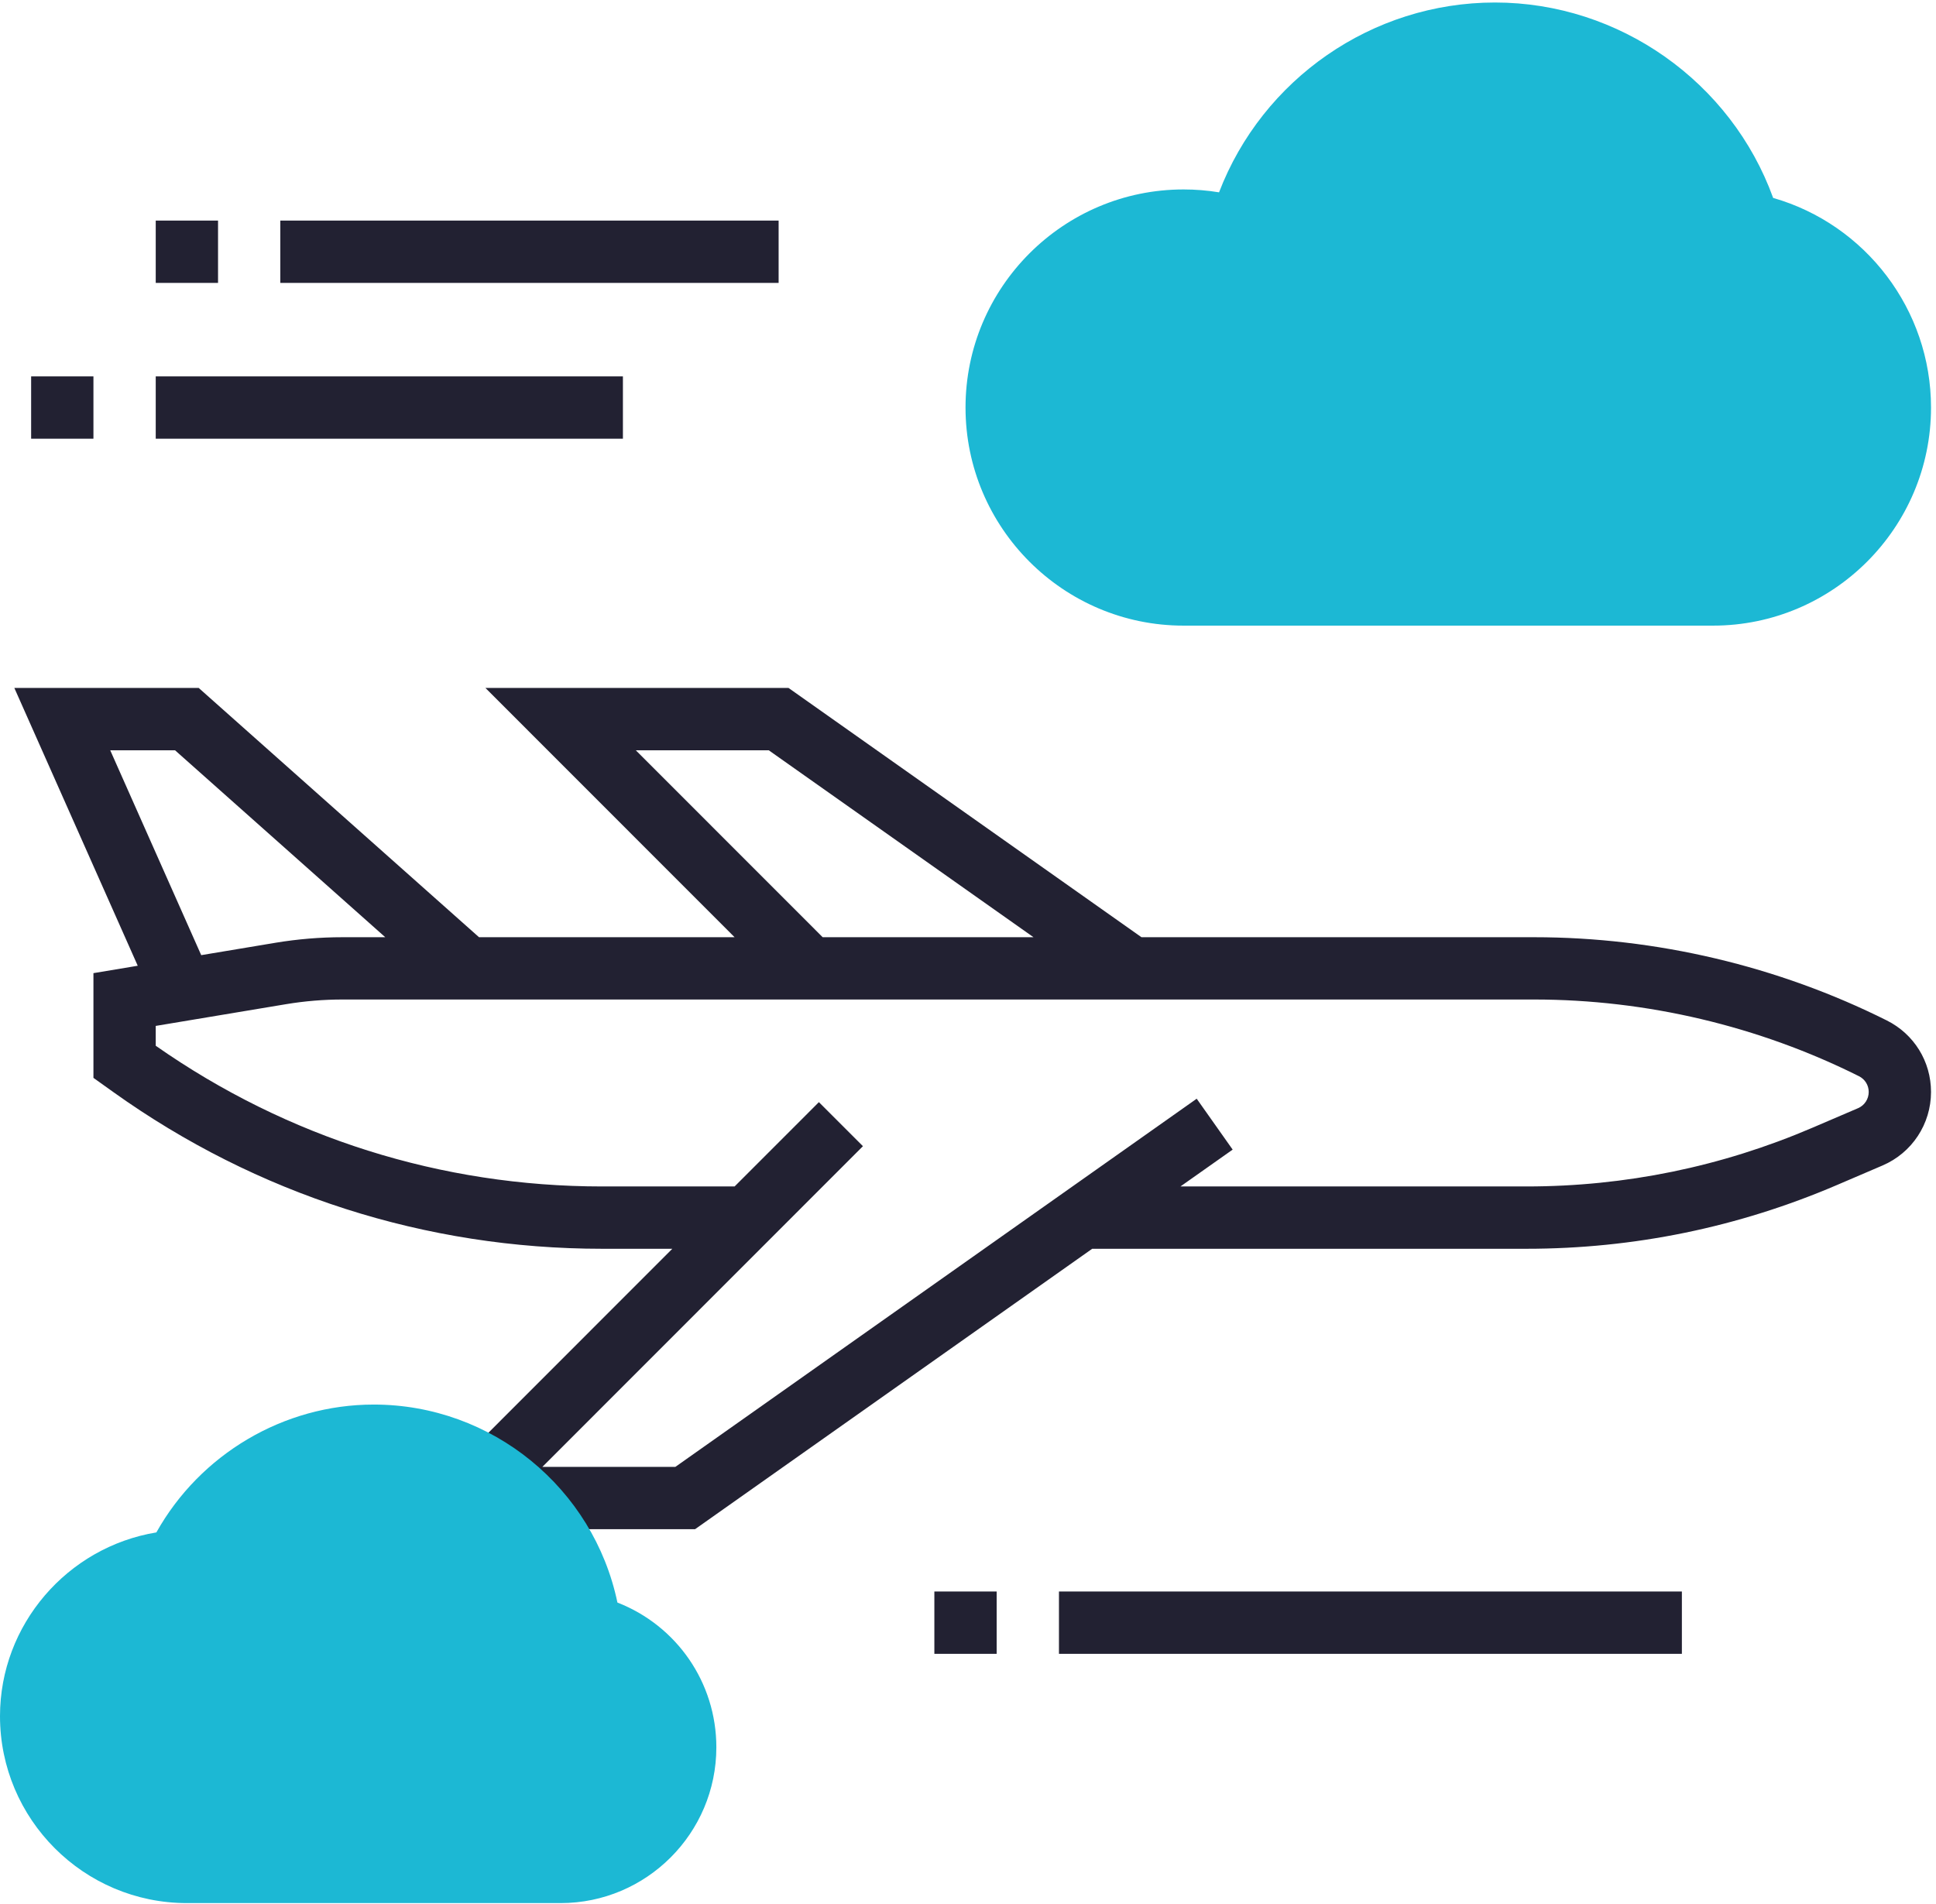 <?xml version="1.0" encoding="UTF-8"?>
<svg width="61px" height="60px" viewBox="0 0 61 60" version="1.1" xmlns="http://www.w3.org/2000/svg" xmlns:xlink="http://www.w3.org/1999/xlink">
    <!-- Generator: Sketch 49.3 (51167) - http://www.bohemiancoding.com/sketch -->
    <title>airplane</title>
    <desc>Created with Sketch.</desc>
    <defs></defs>
    <g id="Page-1" stroke="none" stroke-width="1" fill="none" fill-rule="evenodd">
        <g id="Desktop-HD---Acerca-Copy" transform="translate(-1050, -91)">
            <g id="airplane" transform="translate(1050, 91)">
                <g>
                    <path d="M53.974,19.715 L37.291,19.715 C33.504,19.715 30.422,16.631 30.422,12.842 C30.422,9.054 33.504,5.97 37.291,5.97 C37.667,5.97 38.041,6 38.41,6.061 C39.778,2.496 43.228,0.079 47.104,0.079 C51.023,0.079 54.547,2.584 55.869,6.237 C58.783,7.072 60.843,9.761 60.843,12.843 C60.843,16.631 57.761,19.715 53.974,19.715 Z" id="Shape" fill="#1CB8D4" fill-rule="nonzero"></path>
                    <path d="M59.452,32.158 C56.02,30.441 52.177,29.534 48.34,29.534 L35.966,29.534 L24.845,21.679 L15.295,21.679 L23.146,29.534 L15.093,29.534 L6.261,21.679 L0.452,21.679 L4.34,30.433 L2.944,30.666 L2.944,33.966 L3.571,34.414 C8.091,37.645 13.417,39.352 18.971,39.352 L21.183,39.352 L14.003,46.536 L15.006,47.199 C15.319,47.406 15.614,47.645 15.883,47.908 L16.17,48.188 L21.901,48.188 L34.413,39.352 L48.093,39.352 C51.478,39.352 54.771,38.675 57.881,37.342 L59.318,36.726 C60.244,36.328 60.843,35.42 60.843,34.411 C60.843,33.451 60.31,32.588 59.452,32.158 Z M20.033,23.643 L24.222,23.643 L32.564,29.534 L25.921,29.534 L20.033,23.643 Z M3.473,23.643 L5.515,23.643 L12.139,29.534 L10.788,29.534 C10.087,29.534 9.382,29.593 8.691,29.707 L6.34,30.099 L3.473,23.643 Z M58.545,34.921 L57.108,35.537 C54.243,36.766 51.211,37.388 48.094,37.388 L37.194,37.388 L38.839,36.227 L37.706,34.623 L21.279,46.225 L17.089,46.225 L27.19,36.119 L25.802,34.731 L23.146,37.388 L18.971,37.388 C13.908,37.388 9.051,35.856 4.907,32.954 L4.907,32.329 L9.014,31.644 C9.598,31.547 10.196,31.497 10.788,31.497 L48.34,31.497 C51.875,31.497 55.413,32.333 58.573,33.914 C58.763,34.009 58.88,34.199 58.88,34.411 C58.88,34.633 58.748,34.834 58.545,34.921 Z" id="Shape" fill="#222132" fill-rule="nonzero"></path>
                    <path d="M17.664,59.971 L5.888,59.971 C2.641,59.971 0,57.328 0,54.08 C0,51.195 2.123,48.752 4.927,48.29 C6.307,45.825 8.936,44.261 11.776,44.261 C15.507,44.261 18.702,46.901 19.454,50.5 C21.319,51.227 22.571,53.018 22.571,55.061 C22.571,57.768 20.37,59.971 17.664,59.971 Z" id="Shape" fill="#1CB8D4" fill-rule="nonzero"></path>
                    <rect id="Rectangle-path" fill="#222132" fill-rule="nonzero" x="33.366" y="50.152" width="19.627" height="1.964"></rect>
                    <rect id="Rectangle-path" fill="#222132" fill-rule="nonzero" x="29.44" y="50.152" width="1.963" height="1.964"></rect>
                    <rect id="Rectangle-path" fill="#222132" fill-rule="nonzero" x="8.832" y="6.951" width="15.701" height="1.964"></rect>
                    <rect id="Rectangle-path" fill="#222132" fill-rule="nonzero" x="4.907" y="6.951" width="1.963" height="1.964"></rect>
                    <rect id="Rectangle-path" fill="#222132" fill-rule="nonzero" x="4.907" y="11.861" width="14.72" height="1.964"></rect>
                    <rect id="Rectangle-path" fill="#222132" fill-rule="nonzero" x="0.981" y="11.861" width="1.963" height="1.964"></rect>
                </g>
            </g>
        </g>
    </g>
</svg>